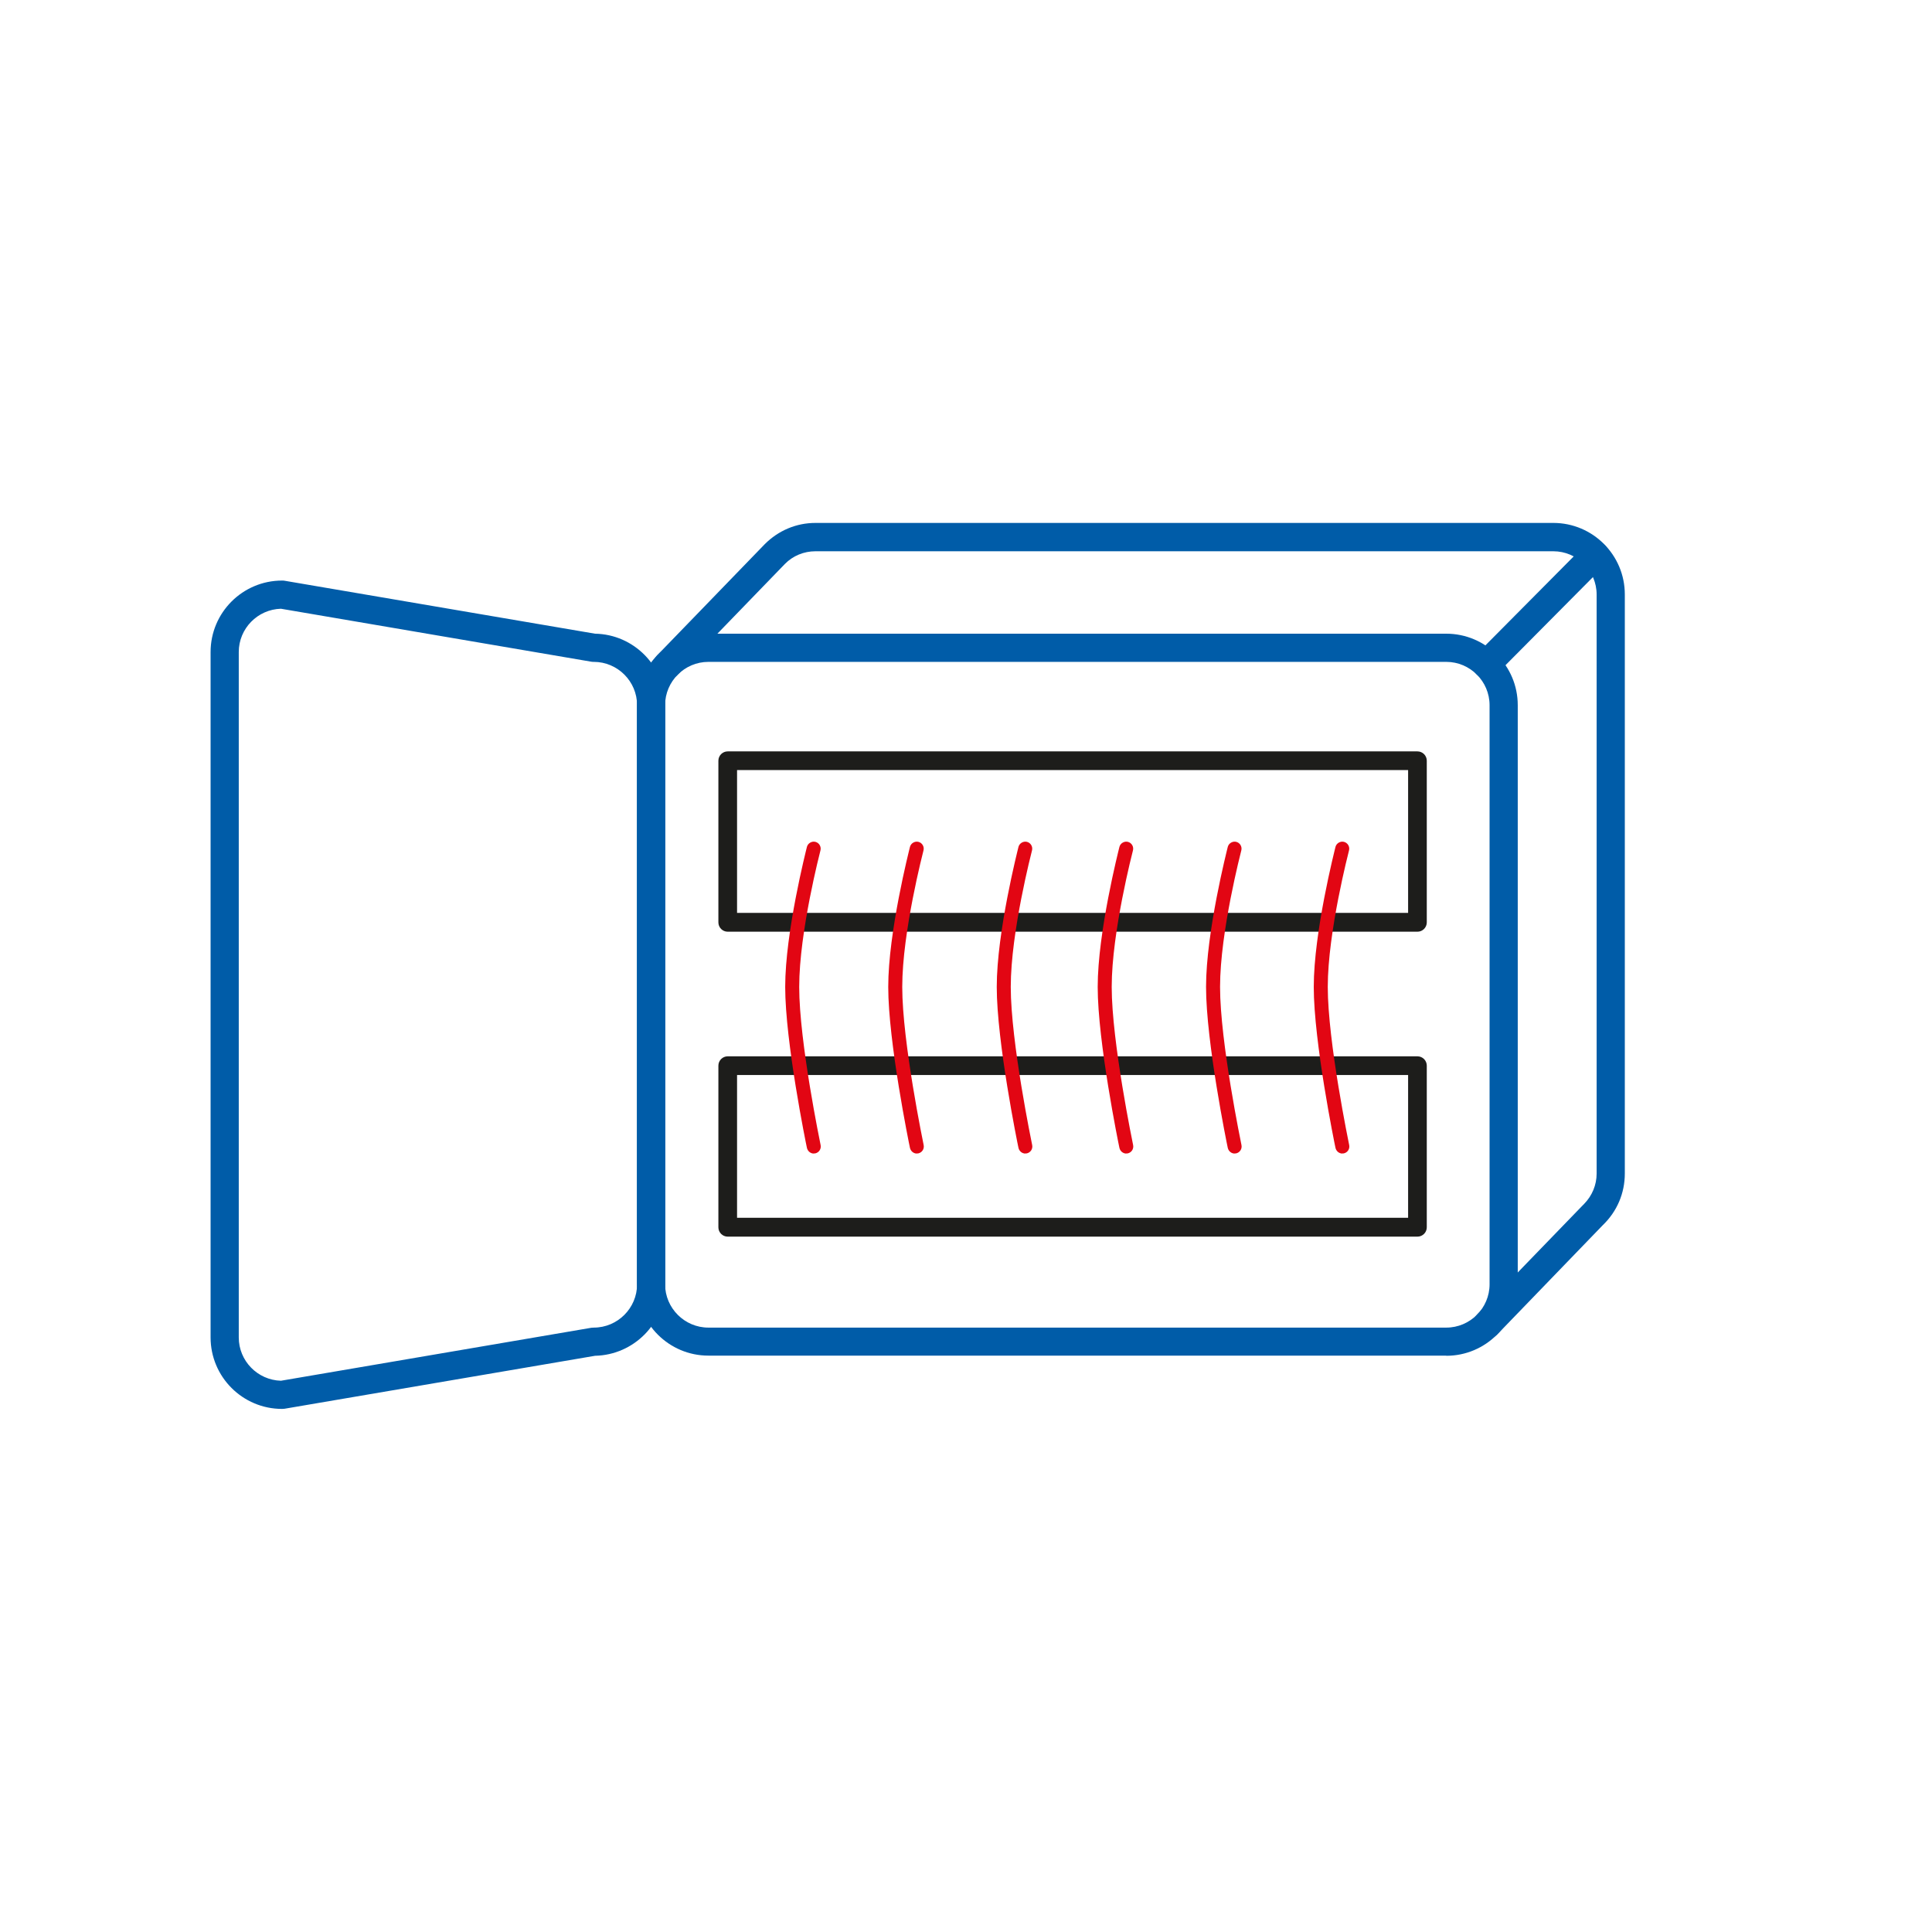 <?xml version="1.0" encoding="UTF-8"?><svg id="Vrstva_1" xmlns="http://www.w3.org/2000/svg" viewBox="0 0 120 120"><defs><style>.cls-1{fill:#005ca8;}.cls-2{fill:#e20613;}.cls-3{fill:#1d1d1b;}</style></defs><path class="cls-1" d="M89.83,84.2H44c-2.45,0-4.44-1.99-4.44-4.44V43.8c0-2.45,1.99-4.44,4.44-4.44h45.83c2.45,0,4.44,1.99,4.44,4.44v35.97c0,2.45-1.99,4.44-4.44,4.44ZM44,41.11c-1.48,0-2.69,1.21-2.69,2.69v35.97c0,1.48,1.21,2.69,2.69,2.69h45.83c1.48,0,2.69-1.21,2.69-2.69V43.8c0-1.48-1.21-2.69-2.69-2.69H44Z"/><path class="cls-1" d="M17.52,87.51c-2.45,0-4.44-1.99-4.44-4.44V40.5c0-2.45,1.99-4.44,4.44-4.44,.05,0,.1,0,.15,.01l19.29,3.29c2.41,.04,4.36,2.02,4.36,4.44v35.97c0,2.42-1.95,4.39-4.36,4.44l-19.29,3.29s-.1,.01-.15,.01Zm-.07-49.7c-1.45,.04-2.62,1.23-2.62,2.69v42.57c0,1.46,1.17,2.65,2.62,2.69l19.28-3.29s.1-.01,.15-.01c1.48,0,2.69-1.21,2.69-2.69V43.8c0-1.48-1.21-2.69-2.69-2.69-.05,0-.1,0-.15-.01l-19.28-3.29Z"/><path class="cls-3" d="M88.04,57.87H45.2c-.32,0-.58-.26-.58-.58v-10.04c0-.32,.26-.58,.58-.58h42.84c.32,0,.58,.26,.58,.58v10.04c0,.32-.26,.58-.58,.58Zm-42.26-1.17h41.68v-8.87H45.78v8.87Z"/><path class="cls-3" d="M88.04,76.81H45.2c-.32,0-.58-.26-.58-.58v-10.04c0-.32,.26-.58,.58-.58h42.84c.32,0,.58,.26,.58,.58v10.04c0,.32-.26,.58-.58,.58Zm-42.26-1.17h41.68v-8.87H45.78v8.87Z"/><path class="cls-2" d="M50.55,71.65c-.2,0-.38-.14-.43-.35-.06-.27-1.35-6.59-1.35-10s1.3-8.49,1.35-8.7c.06-.23,.31-.37,.53-.31,.23,.06,.37,.3,.31,.53-.01,.05-1.32,5.05-1.32,8.48s1.32,9.76,1.33,9.82c.05,.24-.1,.47-.34,.52-.03,0-.06,0-.09,0Z"/><path class="cls-2" d="M56.95,71.65c-.2,0-.38-.14-.43-.35-.06-.27-1.35-6.59-1.35-10s1.3-8.49,1.35-8.7c.06-.23,.31-.37,.53-.31,.23,.06,.37,.3,.31,.53-.01,.05-1.32,5.05-1.32,8.48s1.32,9.76,1.33,9.82c.05,.24-.1,.47-.34,.52-.03,0-.06,0-.09,0Z"/><path class="cls-2" d="M63.69,71.65c-.2,0-.38-.14-.43-.35-.06-.27-1.35-6.59-1.35-10s1.3-8.49,1.35-8.7c.06-.23,.31-.37,.53-.31,.23,.06,.37,.3,.31,.53-.01,.05-1.32,5.05-1.32,8.48s1.32,9.76,1.33,9.82c.05,.24-.1,.47-.34,.52-.03,0-.06,0-.09,0Z"/><path class="cls-2" d="M69.96,71.65c-.2,0-.38-.14-.43-.35-.06-.27-1.35-6.59-1.35-10s1.3-8.49,1.35-8.7c.06-.23,.31-.37,.53-.31,.23,.06,.37,.3,.31,.53-.01,.05-1.32,5.05-1.32,8.48s1.32,9.76,1.33,9.82c.05,.24-.1,.47-.34,.52-.03,0-.06,0-.09,0Z"/><path class="cls-2" d="M76.69,71.65c-.2,0-.38-.14-.43-.35-.06-.27-1.35-6.59-1.35-10s1.3-8.49,1.35-8.7c.06-.23,.31-.37,.53-.31,.23,.06,.37,.3,.31,.53-.01,.05-1.32,5.05-1.32,8.48s1.32,9.76,1.33,9.82c.05,.24-.1,.47-.34,.52-.03,0-.06,0-.09,0Z"/><path class="cls-2" d="M83.38,71.65c-.2,0-.38-.14-.43-.35-.06-.27-1.35-6.59-1.35-10s1.3-8.49,1.35-8.7c.06-.23,.31-.37,.53-.31,.23,.06,.37,.3,.31,.53-.01,.05-1.32,5.05-1.32,8.48s1.32,9.76,1.33,9.82c.05,.24-.1,.47-.34,.52-.03,0-.06,0-.09,0Z"/><path class="cls-1" d="M92.38,83.13c-.22,0-.44-.08-.61-.25-.35-.34-.36-.89-.02-1.24l6.57-6.79s.05-.04,.07-.07c.5-.51,.78-1.18,.78-1.89V36.93c0-1.48-1.21-2.69-2.69-2.69H50.65c-.72,0-1.4,.28-1.9,.79l-6.66,6.88c-.34,.35-.89,.36-1.24,.02-.35-.34-.36-.89-.02-1.24l6.67-6.89c.85-.85,1.96-1.32,3.15-1.32h45.83c2.45,0,4.44,1.99,4.44,4.44v35.97c0,1.22-.48,2.35-1.36,3.2-.01,.01-.02,.02-.03,.03l-6.51,6.74c-.17,.18-.4,.27-.63,.27Z"/><path class="cls-1" d="M92.33,42.13c-.22,0-.45-.08-.62-.25-.34-.34-.34-.89,0-1.24l6.73-6.78c.34-.34,.89-.34,1.24,0,.34,.34,.34,.89,0,1.24l-6.73,6.78c-.17,.17-.4,.26-.62,.26Z"/></svg>